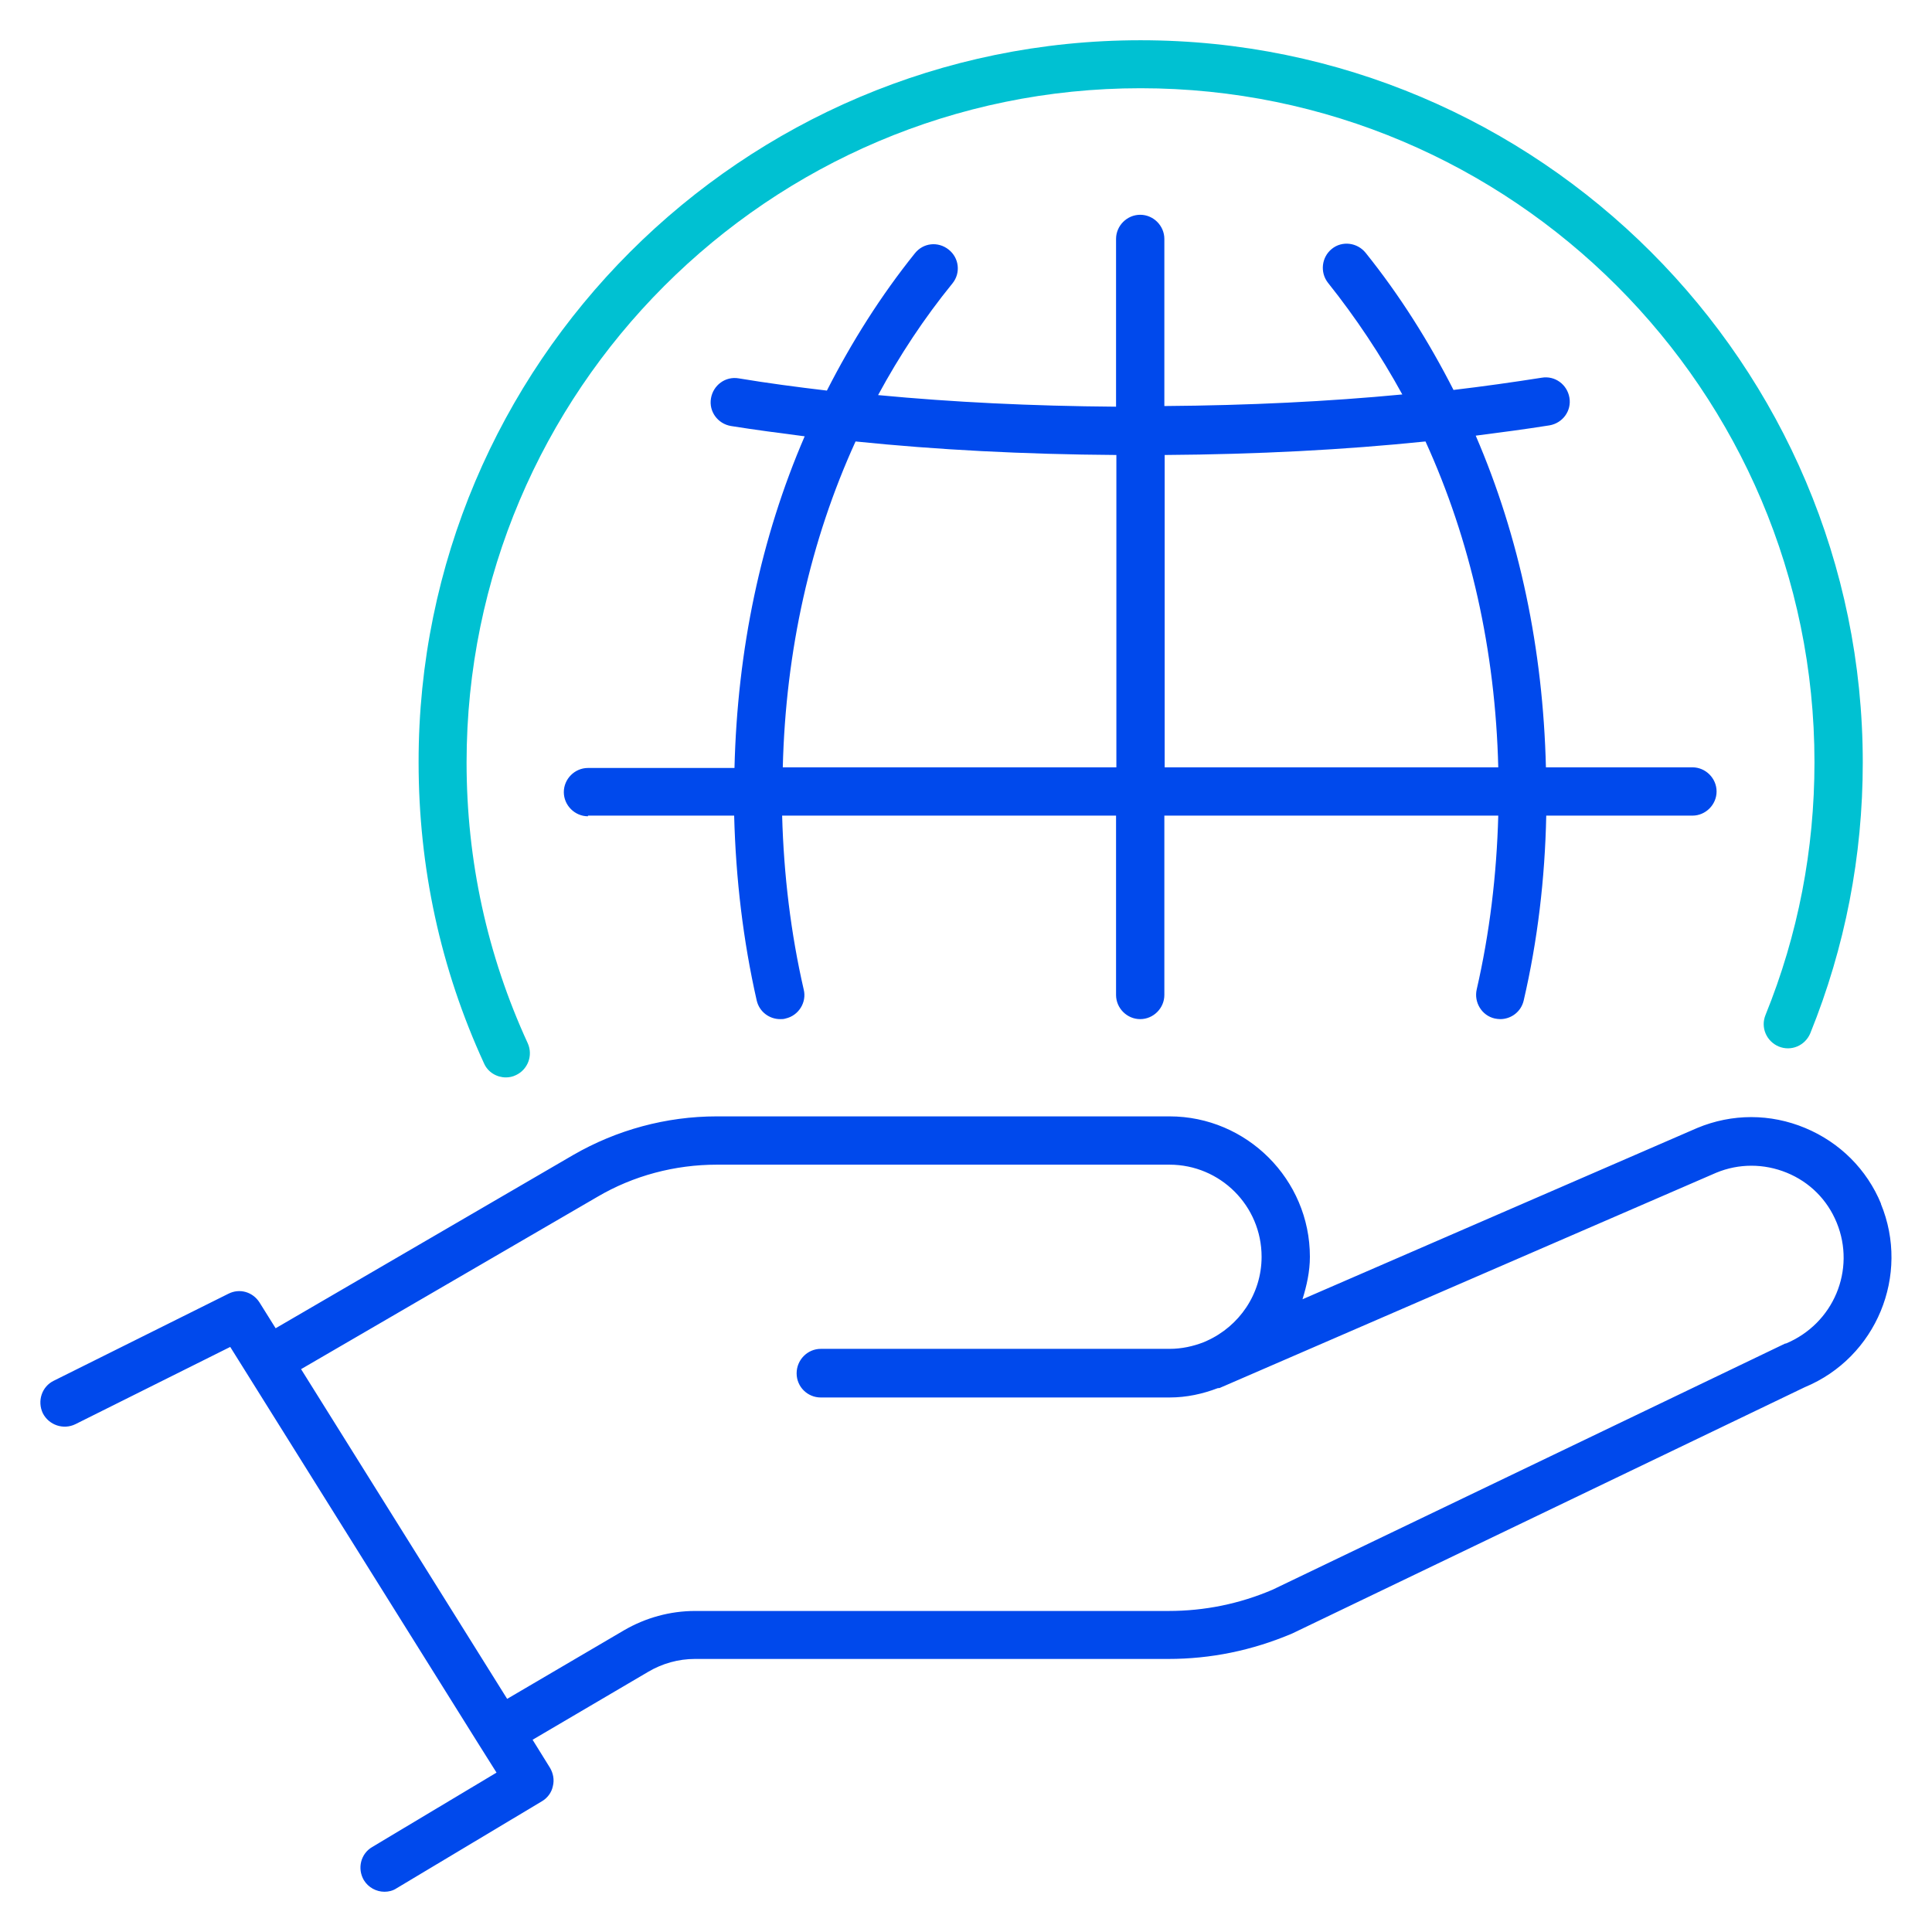 <svg width="60" height="60" viewBox="0 0 60 60" fill="none" xmlns="http://www.w3.org/2000/svg">
<path d="M15.71 33.46C15.43 33.46 15.15 33.3 15.03 33.02C13.68 30.08 13 26.94 13 23.67C12.99 11.31 23.05 1.25 35.42 1.25C47.79 1.25 57.85 11.31 57.85 23.68C57.85 26.59 57.3 29.42 56.22 32.09C56.06 32.47 55.63 32.66 55.24 32.5C54.86 32.34 54.67 31.91 54.83 31.52C55.84 29.03 56.35 26.39 56.35 23.67C56.35 12.13 46.96 2.74 35.42 2.74C23.88 2.74 14.49 12.14 14.49 23.68C14.49 26.72 15.13 29.66 16.39 32.4C16.56 32.78 16.39 33.22 16.02 33.39C15.92 33.44 15.81 33.46 15.71 33.46Z" fill="#00C1D2"/>
<path d="M58.42 37.39C57.98 36.32 57.14 35.48 56.06 35.03C54.98 34.58 53.79 34.58 52.71 35.03L40.45 40.35C40.58 39.93 40.68 39.49 40.68 39.03C40.68 36.63 38.72 34.67 36.32 34.67H22.26C20.69 34.67 19.15 35.09 17.8 35.87L8.56 41.25L8.06 40.45C7.85 40.12 7.44 40 7.09 40.18L1.67 42.88C1.3 43.06 1.15 43.51 1.33 43.89C1.52 44.26 1.97 44.41 2.34 44.23L7.15 41.83L14.86 54.16L15.42 55.05L11.56 57.36C11.2 57.57 11.09 58.03 11.3 58.39C11.44 58.62 11.69 58.75 11.94 58.75C12.07 58.75 12.2 58.72 12.32 58.64L16.83 55.94C17 55.84 17.13 55.67 17.17 55.47C17.22 55.27 17.18 55.07 17.08 54.9L16.54 54.03L20.13 51.92C20.57 51.66 21.07 51.52 21.58 51.52H36.28C37.6 51.52 38.88 51.26 40.13 50.73L56.05 43.08C58.27 42.16 59.33 39.6 58.41 37.38L58.42 37.39ZM55.45 41.72L39.52 49.37C38.49 49.81 37.41 50.03 36.29 50.03H21.59C20.81 50.03 20.05 50.24 19.38 50.63L15.75 52.76L9.35 42.52L18.55 37.17C19.67 36.51 20.96 36.17 22.26 36.17H36.32C37.9 36.17 39.18 37.45 39.18 39.03C39.18 40.19 38.48 41.19 37.48 41.64L37.39 41.68C37.06 41.81 36.7 41.89 36.32 41.89H25.49C25.08 41.89 24.74 42.23 24.74 42.65C24.74 43.07 25.08 43.4 25.49 43.4H36.32C36.85 43.4 37.35 43.29 37.82 43.11C37.85 43.11 37.88 43.11 37.91 43.09L37.98 43.06C37.98 43.06 38.03 43.04 38.05 43.03L53.3 36.42C54 36.13 54.78 36.13 55.49 36.42C56.2 36.71 56.75 37.26 57.04 37.97C57.64 39.43 56.95 41.11 55.45 41.73V41.72Z" fill="#0049EC"/>
<path d="M18.26 25.33H22.8C22.85 27.29 23.08 29.22 23.5 31.07C23.58 31.42 23.89 31.65 24.23 31.65C24.29 31.65 24.34 31.65 24.4 31.63C24.8 31.54 25.06 31.13 24.96 30.73C24.56 28.99 24.34 27.17 24.29 25.33H34.66V30.9C34.66 31.31 35 31.65 35.41 31.65C35.82 31.65 36.16 31.31 36.16 30.9V25.33H46.53C46.48 27.18 46.26 28.99 45.86 30.73C45.77 31.13 46.02 31.54 46.42 31.63C46.48 31.64 46.53 31.65 46.59 31.65C46.93 31.65 47.24 31.42 47.32 31.07C47.75 29.22 47.98 27.29 48.02 25.33H52.56C52.97 25.33 53.31 24.99 53.31 24.58C53.31 24.17 52.97 23.83 52.56 23.83H48.01C47.92 20.16 47.19 16.68 45.83 13.53C46.6 13.43 47.37 13.33 48.12 13.21C48.53 13.14 48.81 12.76 48.74 12.35C48.67 11.94 48.29 11.66 47.88 11.73C46.99 11.87 46.07 12 45.14 12.11C44.37 10.6 43.47 9.17 42.41 7.85C42.15 7.53 41.68 7.47 41.36 7.73C41.04 7.99 40.99 8.46 41.24 8.78C42.11 9.87 42.88 11.03 43.55 12.25C41.24 12.47 38.79 12.59 36.16 12.61V7.42C36.16 7.01 35.82 6.67 35.41 6.67C35 6.67 34.66 7.01 34.66 7.42V12.63C32.03 12.61 29.58 12.49 27.27 12.27C27.93 11.05 28.7 9.88 29.58 8.8C29.84 8.48 29.79 8.01 29.46 7.75C29.13 7.49 28.67 7.54 28.41 7.87C27.35 9.19 26.45 10.62 25.68 12.13C24.75 12.02 23.84 11.9 22.94 11.75C22.53 11.68 22.15 11.96 22.08 12.37C22.01 12.78 22.29 13.16 22.7 13.23C23.45 13.35 24.22 13.45 24.99 13.55C23.63 16.7 22.9 20.17 22.81 23.85H18.26C17.85 23.85 17.51 24.19 17.51 24.6C17.51 25.01 17.85 25.35 18.26 25.35V25.33ZM36.17 14.13C39.06 14.11 41.74 13.97 44.27 13.71C45.67 16.78 46.44 20.2 46.53 23.83H36.17V14.13ZM26.57 13.71C29.1 13.97 31.78 14.11 34.67 14.13V23.83H24.31C24.4 20.2 25.17 16.78 26.57 13.71Z" fill="#0049EC"/>
</svg>
